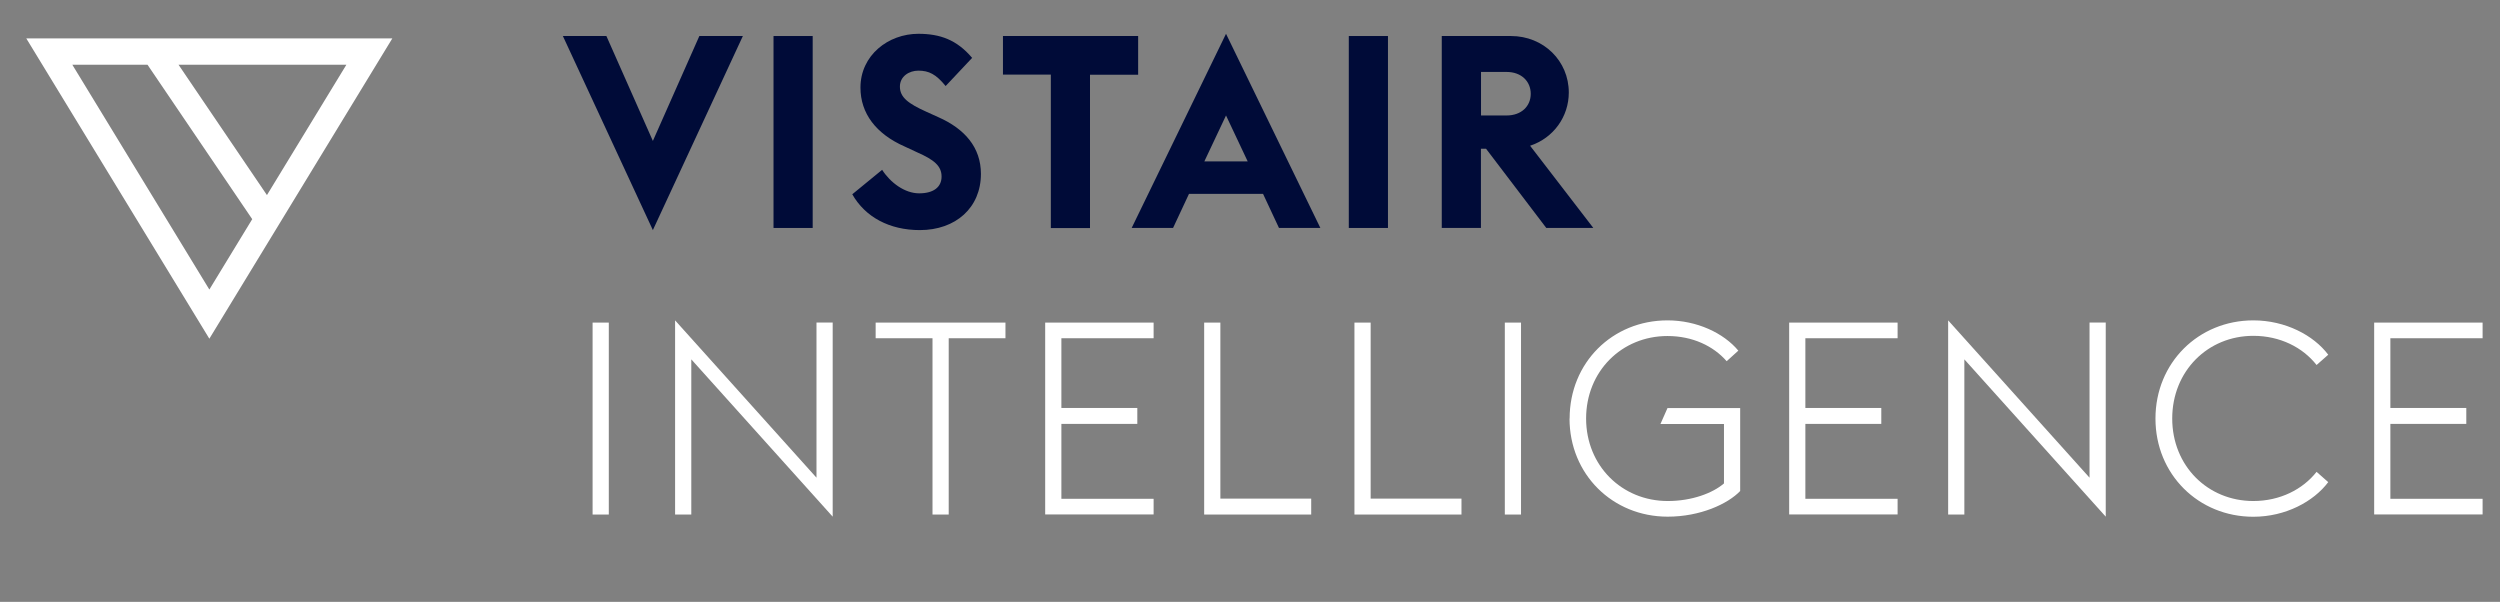 <?xml version="1.0" encoding="UTF-8"?><svg id="Layer_1" xmlns="http://www.w3.org/2000/svg" viewBox="0 0 270 65"><rect x="0" y="0" width="270" height="65" fill="#808080" stroke="none"/><defs><style>.cls-1{fill:#000b38;}.cls-1,.cls-2{stroke-width:0px;}.cls-2{fill:#fff;}</style></defs><path class="cls-1" d="m60.79,3.89h4.7l5.02,11.33,5.02-11.33h4.7l-9.72,20.96L60.79,3.89Z"/><path class="cls-1" d="m83.54,3.89h4.23v20.73h-4.23V3.89Z"/><path class="cls-1" d="m92.06,20.97l3.21-2.63c.9,1.4,2.45,2.54,4,2.54s2.42-.67,2.42-1.81-.79-1.81-2.66-2.63l-1.31-.61c-3.12-1.37-4.79-3.59-4.79-6.37,0-3.5,3.01-5.81,6.25-5.81,2.34,0,4.15.64,5.81,2.6l-2.86,3.04c-1.05-1.28-1.81-1.66-2.95-1.66-.99,0-1.99.61-1.99,1.72,0,1.17.91,1.84,2.86,2.72l1.28.58c2.86,1.26,4.61,3.27,4.61,6.13,0,3.65-2.72,6.07-6.6,6.07-3.27,0-5.9-1.4-7.3-3.88Z"/><path class="cls-1" d="m113.49,8.06h-5.17V3.89h14.6v4.18h-5.2v16.56h-4.23V8.06Z"/><path class="cls-1" d="m132.41,3.65l10.19,20.97h-4.47l-1.72-3.68h-8l-1.72,3.68h-4.47l10.19-20.97Zm2.34,13.78l-2.34-4.96-2.34,4.96h4.67Z"/><path class="cls-1" d="m145.67,3.89h4.23v20.73h-4.23V3.89Z"/><path class="cls-1" d="m155.71,3.89h7.47c3.53,0,6.25,2.69,6.25,6.1,0,2.6-1.64,4.91-4.18,5.75l6.83,8.88h-5.08l-6.51-8.56h-.55v8.56h-4.23V3.89Zm7.01,8.58c1.58,0,2.6-.99,2.6-2.34s-1.02-2.36-2.6-2.36h-2.77v4.7h2.77Z"/><path class="cls-2" d="m64,34.84h1.75v20.73h-1.75v-20.73Z"/><path class="cls-2" d="m74.66,38.81v16.76h-1.75v-20.97l15.27,16.99v-16.76h1.75v20.97l-15.27-16.99Z"/><path class="cls-2" d="m100.7,36.53h-6.13v-1.69h14.02v1.69h-6.13v19.04h-1.75v-19.04Z"/><path class="cls-2" d="m112.88,34.84h11.71v1.69h-9.96v7.53h8.2v1.72h-8.2v8.09h9.96v1.69h-11.71v-20.73Z"/><path class="cls-2" d="m130.05,34.84h1.75v19.01h9.81v1.72h-11.56v-20.73Z"/><path class="cls-2" d="m146.28,34.84h1.75v19.01h9.81v1.72h-11.56v-20.73Z"/><path class="cls-2" d="m162.52,34.84h1.75v20.73h-1.75v-20.73Z"/><path class="cls-2" d="m169.52,45.2c0-6.02,4.61-10.6,10.57-10.6,3.18,0,6.07,1.37,7.65,3.27l-1.26,1.14c-1.43-1.64-3.68-2.72-6.39-2.72-4.96,0-8.79,3.83-8.79,8.91s3.85,8.91,8.82,8.91c2.6,0,4.85-.85,6.07-1.9v-6.42h-6.86l.76-1.72h7.85v8.96c-1.34,1.4-4.32,2.77-7.83,2.77-5.96,0-10.6-4.58-10.6-10.6Z"/><path class="cls-2" d="m193.23,34.84h11.71v1.69h-9.96v7.53h8.2v1.72h-8.2v8.09h9.96v1.69h-11.71v-20.73Z"/><path class="cls-2" d="m212.15,38.81v16.76h-1.75v-20.97l15.27,16.99v-16.76h1.75v20.97l-15.27-16.99Z"/><path class="cls-2" d="m232.79,45.2c0-6.02,4.64-10.6,10.57-10.6,3.47,0,6.51,1.61,8.09,3.71l-1.26,1.11c-1.49-1.9-3.94-3.15-6.83-3.15-4.93,0-8.76,3.82-8.76,8.93s3.83,8.91,8.76,8.91c2.89,0,5.34-1.26,6.83-3.15l1.26,1.11c-1.58,2.1-4.61,3.74-8.09,3.74-5.93,0-10.57-4.58-10.57-10.6Z"/><path class="cls-2" d="m256.41,34.84h11.71v1.69h-9.96v7.53h8.2v1.72h-8.2v8.09h9.96v1.69h-11.71v-20.73Z"/><path class="cls-2" d="m7.81,6.99h8.12l11.31,16.68-4.63,7.6L7.81,6.99Zm11.47,0h18.13l-8.58,14.08-9.55-14.08ZM2.84,4.15l19.77,32.43L42.37,4.15H2.84Z"/></svg>